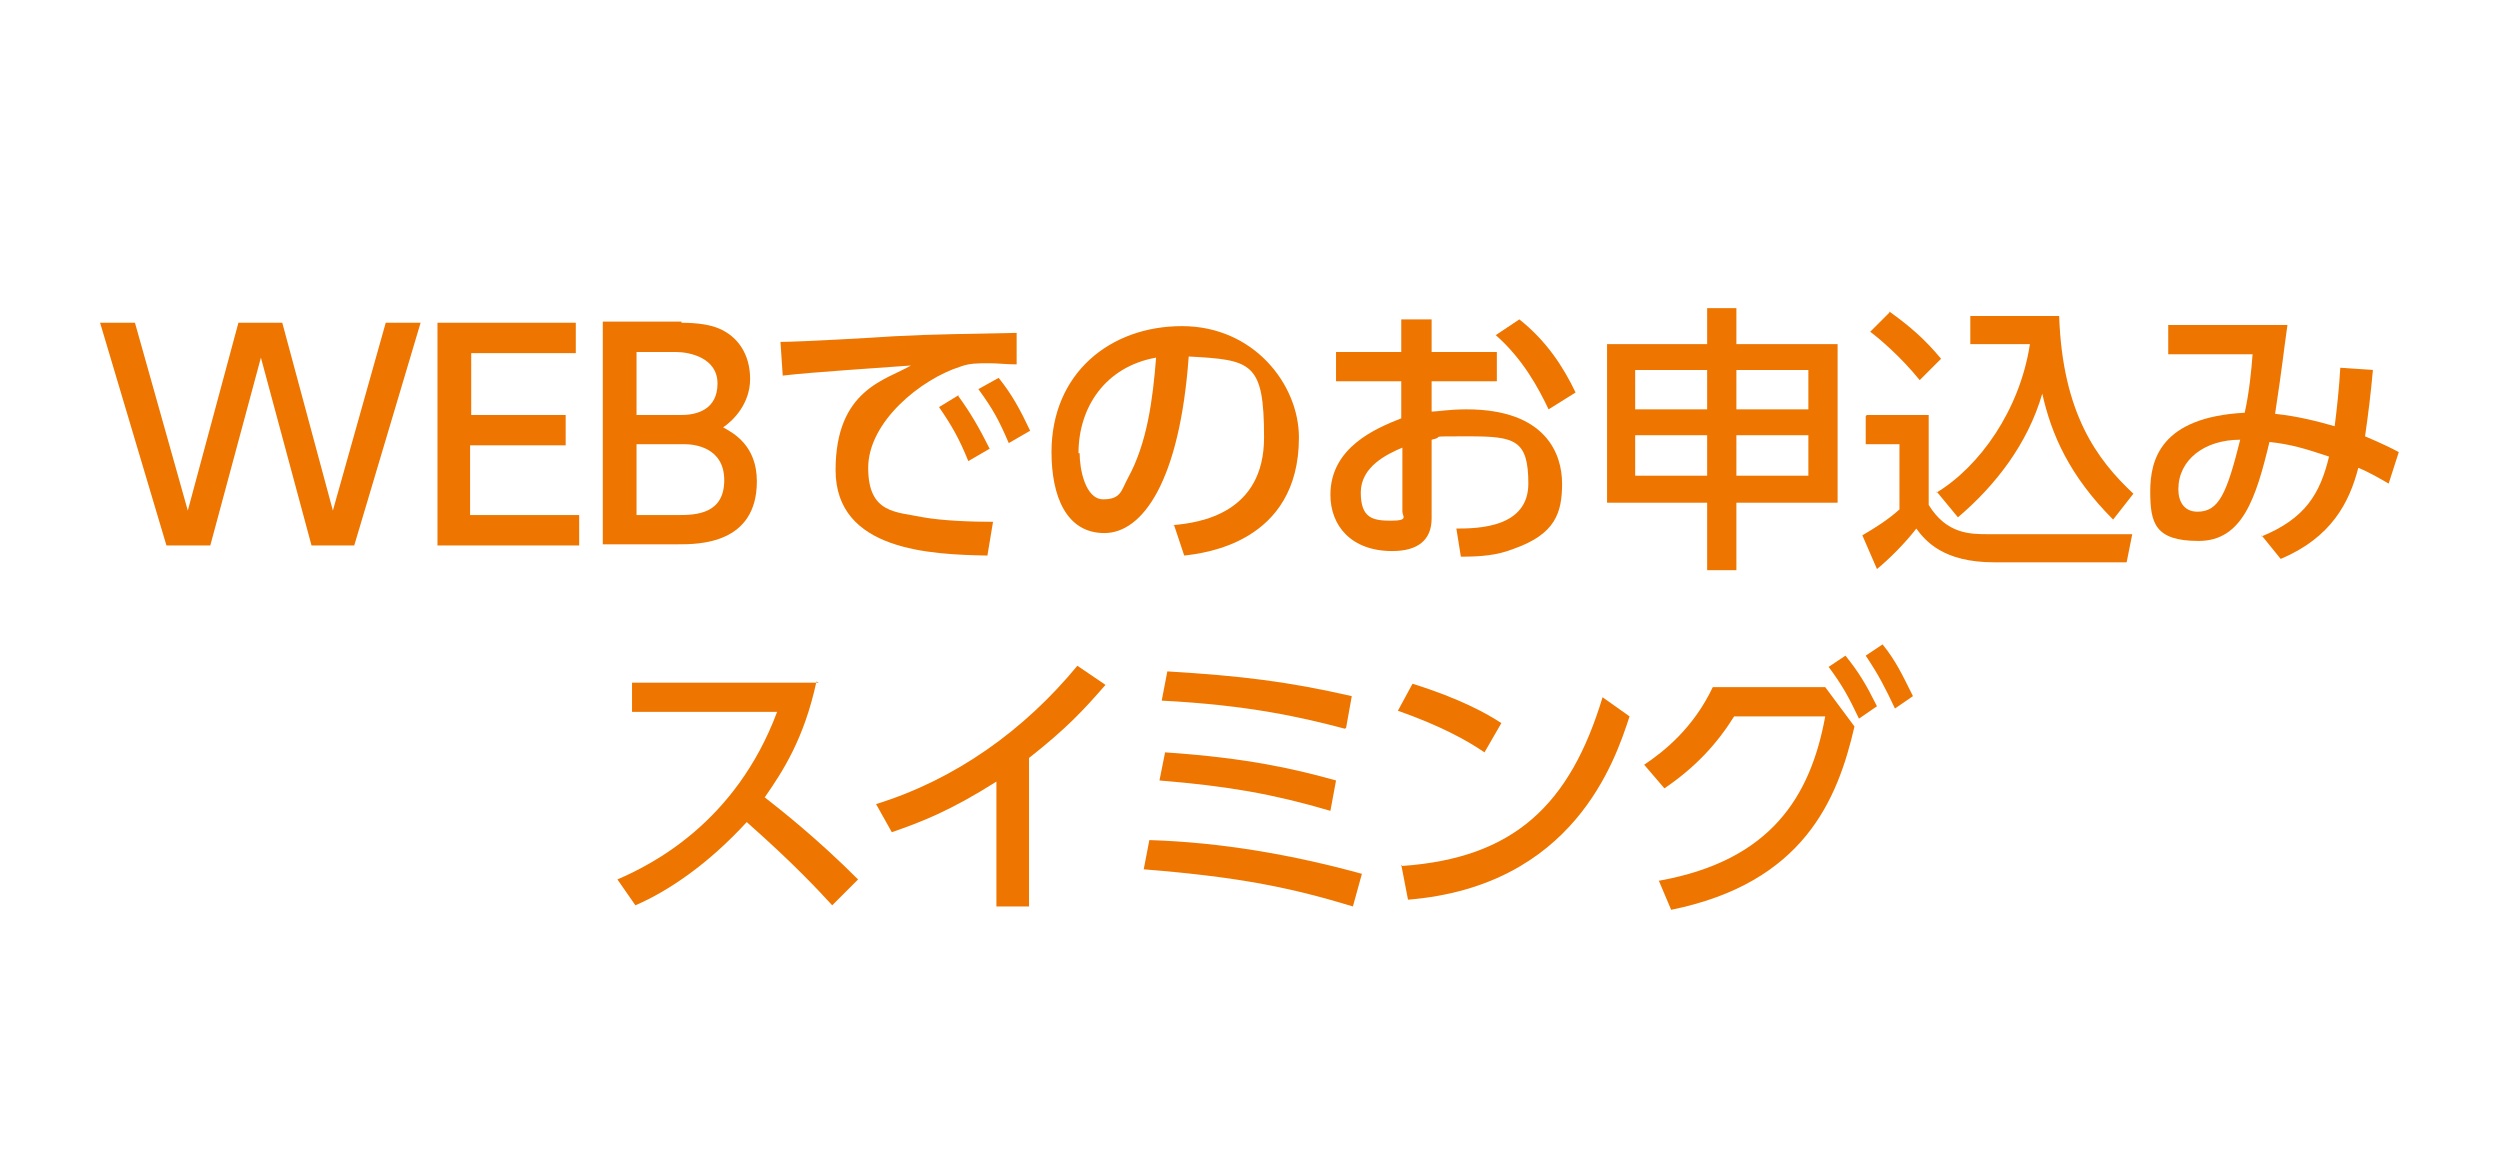 <?xml version="1.0" encoding="UTF-8"?>
<svg xmlns="http://www.w3.org/2000/svg" version="1.1" viewBox="0 0 222.3 104">
  <defs>
    <style>
      .cls-1 {
        fill: #fff;
      }

      .cls-2 {
        fill: #ee7500;
      }
    </style>
  </defs>
  <!-- Generator: Adobe Illustrator 28.7.0, SVG Export Plug-In . SVG Version: 1.2.0 Build 136)  -->
  <g>
    <g id="Layer_2">
      <g id="_レイヤー_5">
        <rect class="cls-1" y="0" width="222.3" height="104"/>
        <g>
          <path class="cls-2" d="M18.6,48.5h-3.8l-5.9-19.8h3.1l4.7,16.7,4.5-16.7h3.9l4.5,16.7,4.7-16.7h3.1l-5.9,19.8h-3.8l-4.5-16.7-4.5,16.7Z"/>
          <path class="cls-2" d="M50.3,36.9v2.7h-8.5v6.2h9.7v2.7h-12.6v-19.8h12.3v2.7h-9.3v5.5h8.5Z"/>
          <path class="cls-2" d="M60.6,28.7c1.5,0,2.6.2,3.3.5,1.7.7,2.8,2.3,2.8,4.5s-1.5,3.7-2.4,4.3c.9.5,3,1.6,3,4.8,0,5.6-5.2,5.6-7,5.6h-6.7v-19.8h7ZM56.6,31.4v5.5h4c1.4,0,3.2-.5,3.2-2.8s-2.5-2.8-3.7-2.8h-3.5ZM56.6,39.5v6.3h3.7c1.6,0,4.1-.1,4.1-3.1s-2.8-3.2-3.5-3.2h-4.3Z"/>
          <path class="cls-2" d="M90.4,32.4c-.9,0-1.7-.1-2.4-.1-1.1,0-1.8,0-2.6.3-3.5,1.1-8.2,4.9-8.2,9s2.5,3.9,4.9,4.4c1.7.3,4.2.4,6.2.4l-.5,3c-5-.1-13.5-.4-13.5-7.6s4.5-8,6.7-9.3c-2.6.2-9,.6-11.4.9l-.2-3c1.8,0,8.7-.4,10.1-.5,3.8-.2,6.5-.2,10.9-.3v2.8ZM85.2,35.2c1.1,1.5,1.9,2.9,2.8,4.7l-1.9,1.1c-.8-2-1.5-3.2-2.6-4.8l1.8-1.1ZM88.8,33.6c1.2,1.5,1.9,2.8,2.8,4.7l-1.9,1.1c-.9-2.1-1.4-3-2.7-4.8l1.8-1Z"/>
          <path class="cls-2" d="M104.2,46.7c2.6-.2,8.2-1.1,8.2-7.8s-1.1-6.9-6.7-7.2c-.8,11.1-4.1,15.7-7.5,15.7s-4.7-3.3-4.7-7.2c0-7,5.2-11.2,11.6-11.2s10.4,5.2,10.4,9.9c0,9.4-8.5,10.3-10.2,10.5l-.9-2.7ZM96,40.3c0,1.4.5,4.1,2.1,4.1s1.6-.8,2.2-1.9c1.7-3.1,2.2-6.9,2.5-10.7-4.5.8-6.9,4.4-6.9,8.5Z"/>
          <path class="cls-2" d="M133.1,31.3v2.6h-5.8v2.7c.5,0,1.5-.2,3.1-.2,7.1,0,8.5,4,8.5,6.6s-.6,4.5-4.3,5.8c-1.5.6-3,.7-4.7.7l-.4-2.5c2,0,6.4-.1,6.4-4s-1.2-4.2-5.3-4.2-1.9,0-3.3.3v7c0,1.9-1.2,2.9-3.5,2.9-3.7,0-5.5-2.3-5.5-5,0-4.2,4-5.9,6.3-6.8v-3.3h-5.8v-2.6h5.8v-2.9h2.7v2.9h5.8ZM124.7,39.8c-1.4.6-3.7,1.7-3.7,4s1.1,2.5,2.7,2.5,1-.4,1-.8v-5.7ZM135.1,28.4c2.4,1.9,3.9,4.2,5,6.5l-2.4,1.5c-.9-1.9-2.3-4.5-4.7-6.6l2.1-1.4Z"/>
          <path class="cls-2" d="M151.8,50.7v-6h-8.9v-14.1h8.9v-3.2h2.6v3.2h9v14.1h-9v6h-2.6ZM145.4,32.9v3.5h6.4v-3.5h-6.4ZM145.4,38.7v3.6h6.4v-3.6h-6.4ZM160.8,32.9h-6.4v3.5h6.4v-3.5ZM160.8,38.7h-6.4v3.6h6.4v-3.6Z"/>
          <path class="cls-2" d="M166,36.9h5.5v8c1.6,2.6,3.7,2.6,5.3,2.6h12.8l-.5,2.5h-11.8c-4.5,0-6.1-1.9-6.9-3-1,1.3-2.4,2.7-3.5,3.6l-1.3-3c1.2-.7,2.3-1.4,3.3-2.3v-5.8h-3v-2.5ZM168,27.7c1.8,1.3,3.1,2.4,4.6,4.2l-1.9,1.9c-1.7-2.1-3.6-3.7-4.4-4.3l1.7-1.7ZM172.2,43.8c3.8-2.3,7.4-7.3,8.3-13.2h-5.3v-2.5h7.9c.3,8.7,3.4,12.8,6.6,15.8l-1.8,2.3c-3.9-3.9-5.5-7.6-6.3-11.2-1.3,4.5-4.2,8.2-7.5,11l-1.9-2.3Z"/>
          <path class="cls-2" d="M201.1,47.7c3.9-1.6,5.2-3.8,6-7.1-2.1-.7-3.4-1.1-5.3-1.3-1.2,5-2.4,8.8-6.3,8.8s-4.3-1.6-4.3-4.4.9-6.6,8.4-7c.4-1.8.6-3.8.7-5.2h-7.5c0,.1,0-2.6,0-2.6h10.6c-.4,2.8-.4,3.3-1.1,7.9,2,.2,3.9.7,5.3,1.1.2-1.6.4-3.4.5-5.2l2.9.2c-.2,2.2-.4,3.8-.7,5.9.2.1,1.5.6,3,1.4l-.9,2.8c-.7-.4-1.7-1-2.7-1.4-.8,3.1-2.4,6.2-6.9,8.1l-1.7-2.1ZM193.7,43.5c0,1.1.5,2,1.7,2,1.9,0,2.6-1.6,3.8-6.4-3.2,0-5.5,1.8-5.5,4.4Z"/>
          <path class="cls-2" d="M72.6,60.6c-1.1,5.1-3,8-4.6,10.3,1.4,1.1,4.6,3.6,8.3,7.3l-2.3,2.3c-1.2-1.3-3.3-3.6-7.6-7.4-3.4,3.7-6.9,6.1-9.9,7.4l-1.6-2.3c3-1.3,10.5-5,14.2-14.9h-12.9v-2.6h16.6Z"/>
          <path class="cls-2" d="M91.6,80.6h-3v-11.1c-4.1,2.6-6.7,3.6-9.3,4.5l-1.4-2.5c7.1-2.2,13.2-6.6,17.9-12.3l2.5,1.7c-2,2.3-3.5,3.9-6.8,6.5v13.2Z"/>
          <path class="cls-2" d="M120.3,80.6c-5.3-1.6-9.8-2.6-18.6-3.3l.5-2.6c6.4.2,12.7,1.3,18.9,3l-.8,2.9ZM118.3,72.1c-5.1-1.5-9.1-2.2-15.2-2.7l.5-2.5c7.4.5,11.6,1.5,15.2,2.5l-.5,2.7ZM119.6,64.8c-3.8-1-8.5-2.1-16.3-2.5l.5-2.6c6.6.4,10.7.9,16.4,2.2l-.5,2.8Z"/>
          <path class="cls-2" d="M132,66.9c-1.6-1.1-4-2.4-7.7-3.7l1.3-2.4c4.2,1.3,6.7,2.7,7.9,3.5l-1.5,2.6ZM124.7,77c9.9-.7,14.9-5.4,17.8-15l2.4,1.7c-1.3,4-5,15.1-19.7,16.3l-.6-3.1Z"/>
          <path class="cls-2" d="M147.6,78.3c9.9-1.8,13.4-7.5,14.7-14.6h-8.1c-1.5,2.4-3.4,4.5-6.2,6.4l-1.8-2.1c1.8-1.2,4.4-3.3,6.1-6.9h10l2.6,3.5c-1.5,6.5-4.5,13.9-16.3,16.3l-1.1-2.6ZM164.1,58.3c1.2,1.5,1.8,2.5,2.8,4.5l-1.6,1.1c-.9-1.9-1.5-3-2.7-4.6l1.5-1ZM167.4,57.3c1.2,1.5,1.7,2.6,2.7,4.6l-1.6,1.1c-.9-1.9-1.4-2.9-2.6-4.7l1.5-1Z"/>
        </g>
      </g>
    </g>
  </g>
</svg>